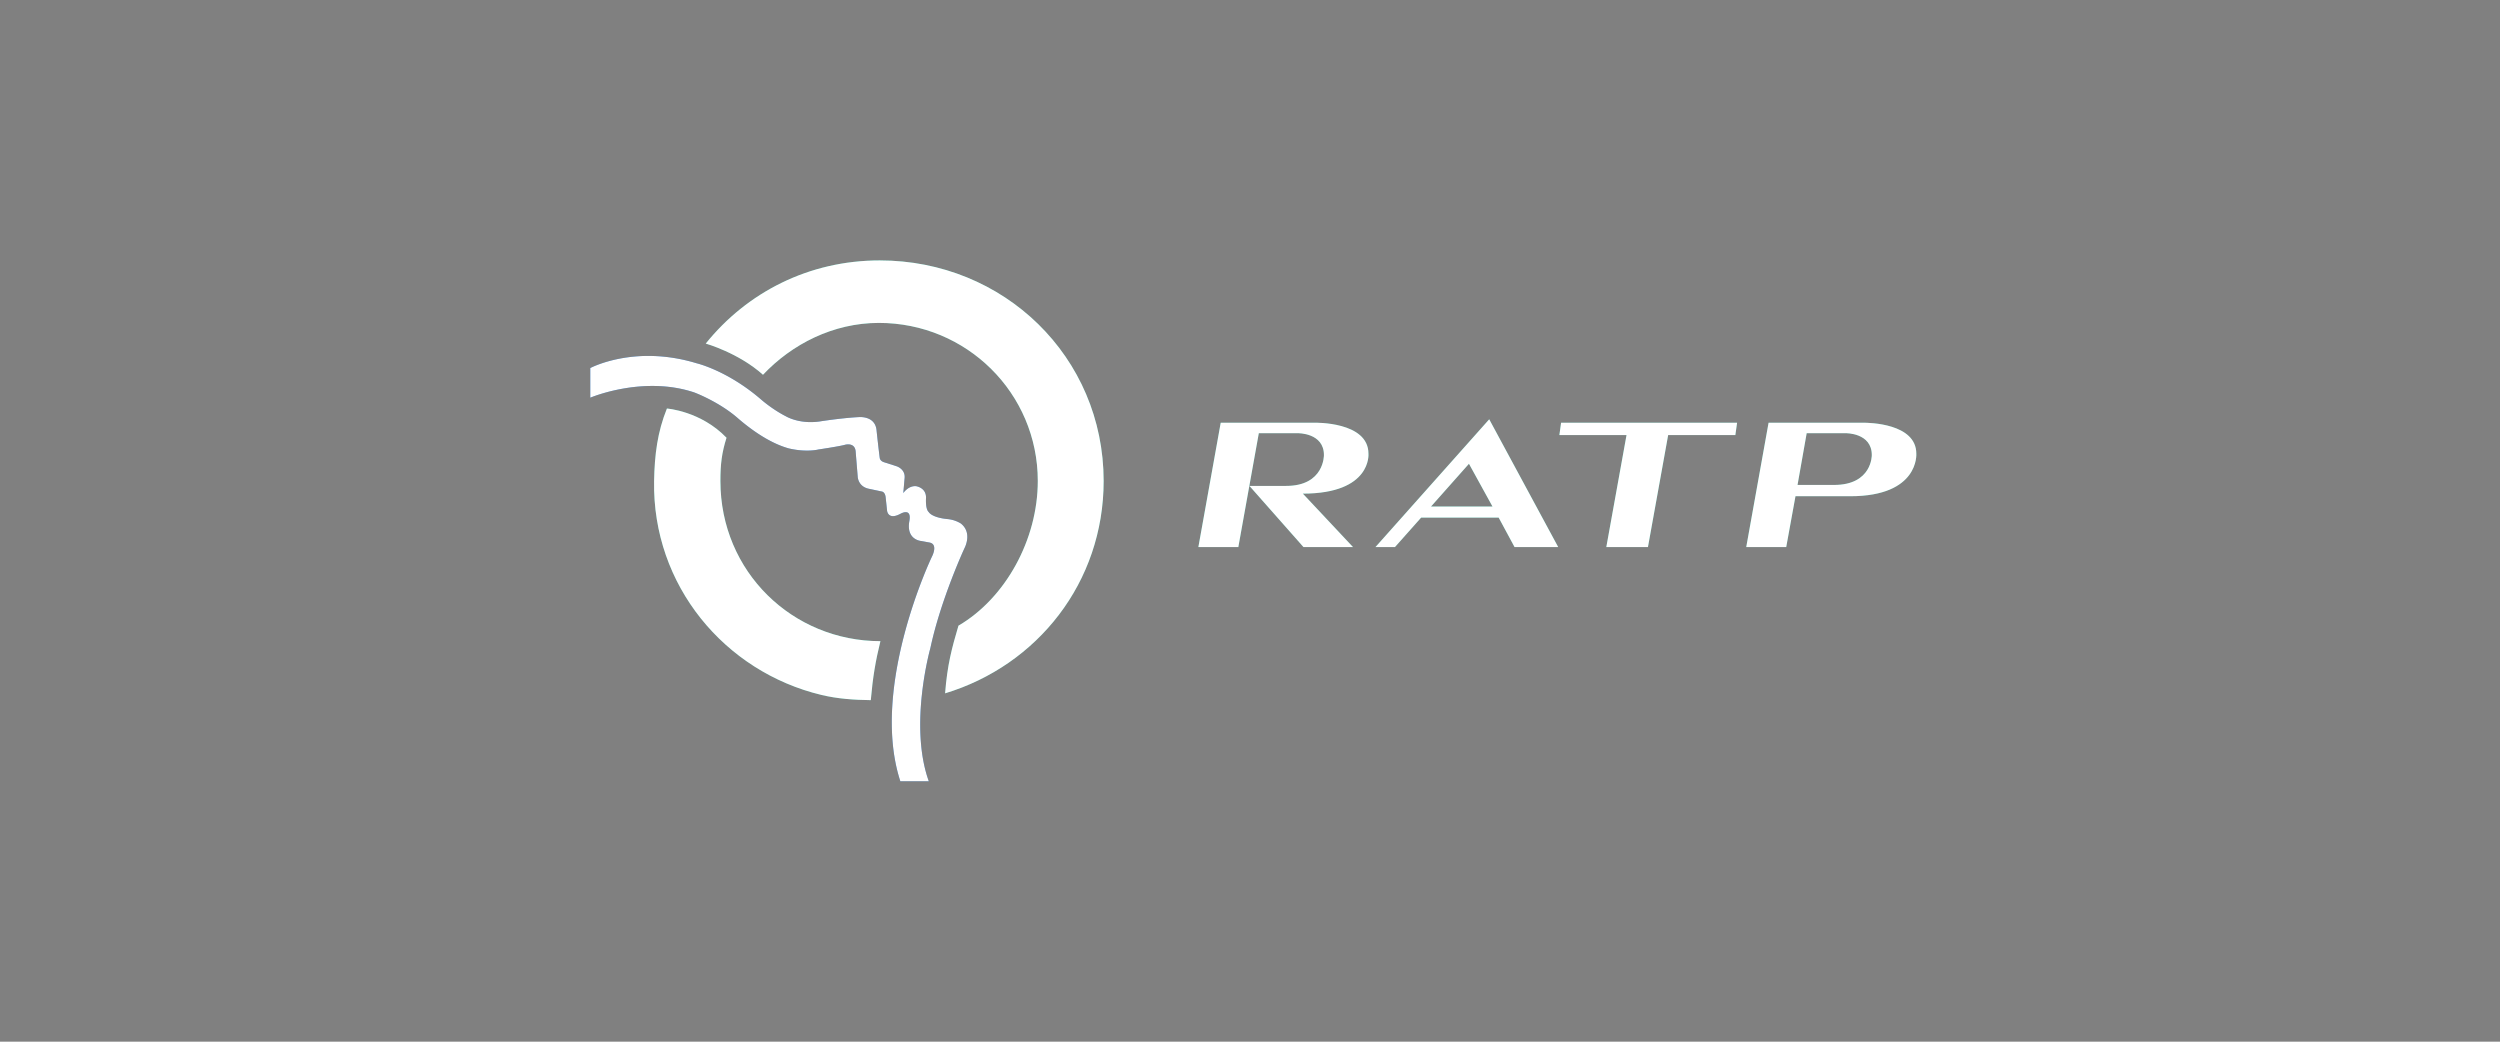 <svg xmlns="http://www.w3.org/2000/svg" width="288" height="120" fill="none"><rect width="100%" height="100%" fill="#808080" stroke="none"/><path fill="#4BC0AD" d="m171.558 48.302-13.104 14.72h2.245l3.018-3.396h8.927l1.831 3.394h5.028l-7.945-14.718Zm-2.334 5.124 2.712 4.927h-7.084l4.372-4.927Zm-21.072 2.55h-4.216l6.224 7.044h5.704l-5.777-6.155c7.977 0 7.559-4.6 7.559-4.6 0-3.72-6.201-3.567-6.201-3.567h-10.819l-2.574 14.322h4.604l2.36-13.115h4.491s3.009-.058 3.009 2.515c0 0 .061 3.564-4.364 3.556Zm44.021-5.858h7.74l.2-1.42h-20.275l-.197 1.423h7.735l-2.328 12.899h4.797l2.328-12.902Zm22.459-1.421H203.74l-2.573 14.323h4.606l1.066-5.855h6.311c7.98 0 7.61-4.9 7.61-4.9 0-3.488-5.447-3.572-6.128-3.568Zm-6.502 1.208h4.494s3.007-.058 3.007 2.515c0 0 .06 3.451-4.361 3.446h-4.194l1.054-5.961Zm-120.244-6.72c3.339-3.545 8.108-5.986 13.362-5.986 10.11 0 18.306 8.098 18.306 18.209 0 6.74-3.712 13.494-9.139 16.67-.763 2.577-1.287 4.525-1.539 7.794 10.635-3.22 18.265-12.777 18.265-24.464 0-14.302-11.494-25.408-25.796-25.408-8.163 0-15.295 3.68-20.042 9.58 0 0 3.765 1.061 6.587 3.587m-4.195 7.261c-.551 1.747-.704 3.052-.704 4.98 0 10.472 8.323 18.453 18.433 18.453-.567 2.313-.876 4.142-1.109 6.796-1.95-.023-3.851-.16-5.677-.598-11.152-2.67-19.502-12.634-19.286-24.65.056-3.03.382-5.628 1.477-8.347 0 0 3.897.28 6.866 3.366Z"/><path fill="#004FA3" d="M100.988 49.653s.198 1.875.356 3.087c0 0 .015.371.534.52l1.418.456s1.041.325.912 1.398l-.148 1.69s.55-.85 1.444-.802c0 0 1.2.144 1.175 1.356 0 0-.097 1.268.309 1.627 0 0 .31.633 2.179.813a3.554 3.554 0 0 1 1.514.503c1.398 1.09.422 2.864.422 2.864s-2.727 5.887-3.922 11.491c0 0-2.509 8.872-.183 15.344h-3.279c-3.545-10.862 3.618-25.83 3.618-25.83s.806-1.478-.268-1.672c-.388-.072-.456-.083-.927-.171 0 0-1.784-.105-1.382-2.309.292-1.613-1.041-.822-1.041-.822-1.43.765-1.529-.373-1.529-.373l-.163-1.529c-.064-.618-.421-.666-.421-.666l-1.588-.337c-1.182-.29-1.209-1.372-1.209-1.372l-.229-2.795c-.032-1.25-1.253-.88-1.253-.88-.715.195-3.039.537-3.039.537s-1.353.358-3.412-.121c-1.546-.426-3.51-1.456-5.793-3.409-2.21-1.966-5.104-3.04-5.104-3.04C74.06 43.228 68 45.815 68 45.815V42.4s5.083-2.733 12.238-.555c0 0 3.579.83 7.48 4.213 0 0 1.278 1.12 2.818 1.9 0 0 1.511.924 3.848.599 2.845-.437 4.525-.505 4.525-.505s1.962-.218 2.079 1.602Z"/><path fill="#fff" d="m171.558 48.302-13.104 14.72h2.245l3.018-3.396h8.927l1.831 3.394h5.028l-7.945-14.718Zm-2.334 5.124 2.712 4.927h-7.084l4.372-4.927Zm-21.072 2.55h-4.216l6.224 7.044h5.704l-5.777-6.155c7.977 0 7.559-4.6 7.559-4.6 0-3.72-6.201-3.567-6.201-3.567h-10.819l-2.574 14.322h4.604l2.36-13.115h4.491s3.009-.058 3.009 2.515c0 0 .061 3.564-4.364 3.556Zm44.021-5.858h7.74l.2-1.42h-20.275l-.197 1.423h7.735l-2.328 12.899h4.797l2.328-12.902Zm22.459-1.421H203.74l-2.573 14.323h4.606l1.066-5.855h6.311c7.98 0 7.61-4.9 7.61-4.9 0-3.488-5.447-3.572-6.128-3.568Zm-6.502 1.208h4.494s3.007-.058 3.007 2.515c0 0 .06 3.451-4.361 3.446h-4.194l1.054-5.961Zm-120.244-6.72c3.339-3.545 8.108-5.986 13.362-5.986 10.11 0 18.306 8.098 18.306 18.209 0 6.74-3.712 13.494-9.139 16.67-.763 2.577-1.287 4.525-1.539 7.794 10.635-3.22 18.265-12.777 18.265-24.464 0-14.302-11.494-25.408-25.796-25.408-8.163 0-15.295 3.68-20.042 9.58 0 0 3.765 1.061 6.587 3.587m-4.195 7.261c-.551 1.747-.704 3.052-.704 4.98 0 10.472 8.323 18.453 18.433 18.453-.567 2.313-.876 4.142-1.109 6.796-1.95-.023-3.851-.16-5.677-.598-11.152-2.67-19.502-12.634-19.286-24.65.056-3.03.382-5.628 1.477-8.347 0 0 3.897.28 6.866 3.366Z"/><path fill="#fff" d="M100.988 49.653s.198 1.875.356 3.087c0 0 .015.371.534.52l1.418.456s1.041.325.912 1.398l-.148 1.69s.55-.85 1.444-.802c0 0 1.2.144 1.175 1.356 0 0-.097 1.268.309 1.627 0 0 .31.633 2.179.813a3.554 3.554 0 0 1 1.514.503c1.398 1.09.422 2.864.422 2.864s-2.727 5.887-3.922 11.491c0 0-2.509 8.872-.183 15.344h-3.279c-3.545-10.862 3.618-25.83 3.618-25.83s.806-1.478-.268-1.672c-.388-.072-.456-.083-.927-.171 0 0-1.784-.105-1.382-2.309.292-1.613-1.041-.822-1.041-.822-1.43.765-1.529-.373-1.529-.373l-.163-1.529c-.064-.618-.421-.666-.421-.666l-1.588-.337c-1.182-.29-1.209-1.372-1.209-1.372l-.229-2.795c-.032-1.25-1.253-.88-1.253-.88-.715.195-3.039.537-3.039.537s-1.353.358-3.412-.121c-1.546-.426-3.51-1.456-5.793-3.409-2.21-1.966-5.104-3.04-5.104-3.04C74.06 43.228 68 45.815 68 45.815V42.4s5.083-2.733 12.238-.555c0 0 3.579.83 7.48 4.213 0 0 1.278 1.12 2.818 1.9 0 0 1.511.924 3.848.599 2.845-.437 4.525-.505 4.525-.505s1.962-.218 2.079 1.602Z"/></svg>